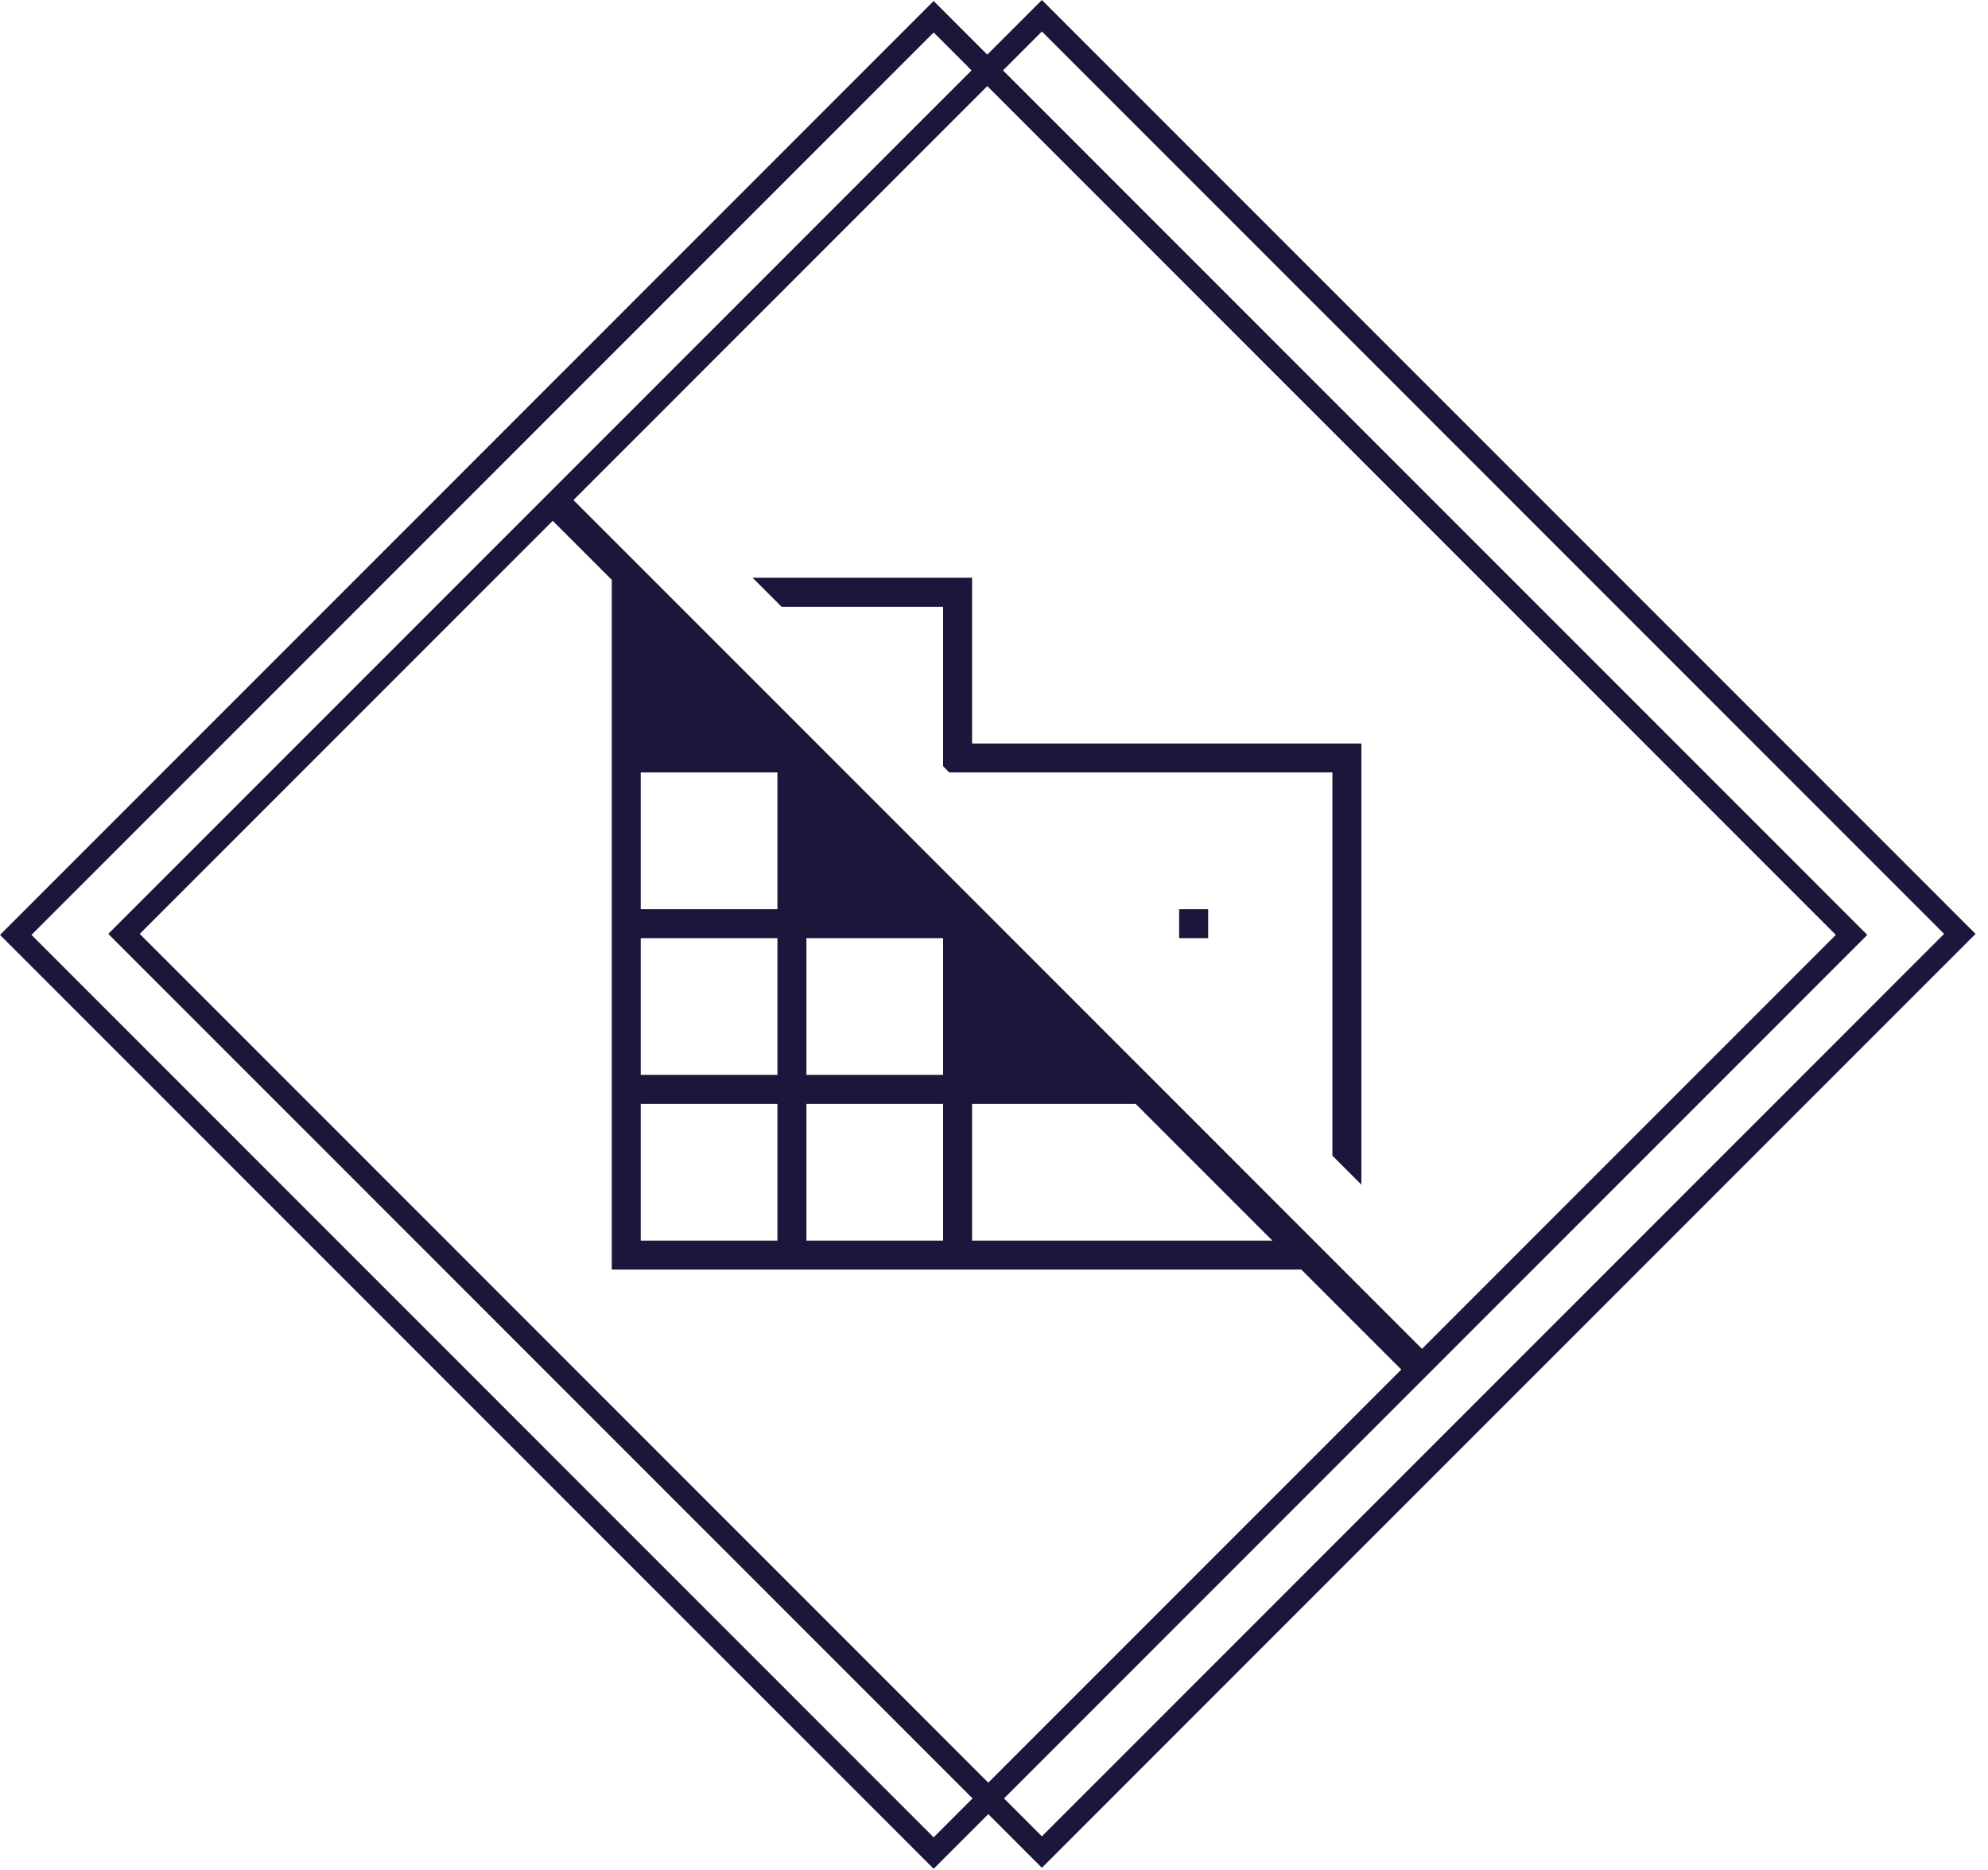 <svg width="134" height="126" viewBox="0 0 134 126" fill="none" xmlns="http://www.w3.org/2000/svg">
<mask id="mask0_14016_293" style="mask-type:alpha" maskUnits="userSpaceOnUse" x="33" y="30" width="67" height="67">
<rect x="33" y="30" width="67" height="67" fill="#D9D9D9"/>
</mask>
<g mask="url(#mask0_14016_293)">
<path d="M91.764 79.831L89.81 77.877V52.054H63.987L63.569 51.635V40.888H52.681L50.727 38.933H65.523V50.1H91.764V79.831ZM94.835 92.673L87.716 85.554H41.235V39.073L36.629 34.467L38.025 33.071L96.231 91.277L94.835 92.673ZM43.189 83.6H52.402V74.388H43.189V83.6ZM43.189 72.433H52.402V63.221H43.189V72.433ZM43.189 61.267H52.402V52.054H43.189V61.267ZM54.356 83.6H63.569V74.388H54.356V83.6ZM54.356 72.433H63.569V63.221H54.356V72.433ZM65.523 83.6H85.762L76.55 74.388H65.523V83.6ZM81.435 63.221H79.481V61.267H81.435V63.221Z" fill="#1A173B"/>
</g>
<path d="M1.061 63L62.932 1.128L124.804 63L62.932 124.872L1.061 63Z" stroke="#1A173B" stroke-width="1.5"/>
<path d="M8.358 62.932L70.229 1.061L132.101 62.932L70.229 124.804L8.358 62.932Z" stroke="#1A173B" stroke-width="1.5"/>
</svg>
